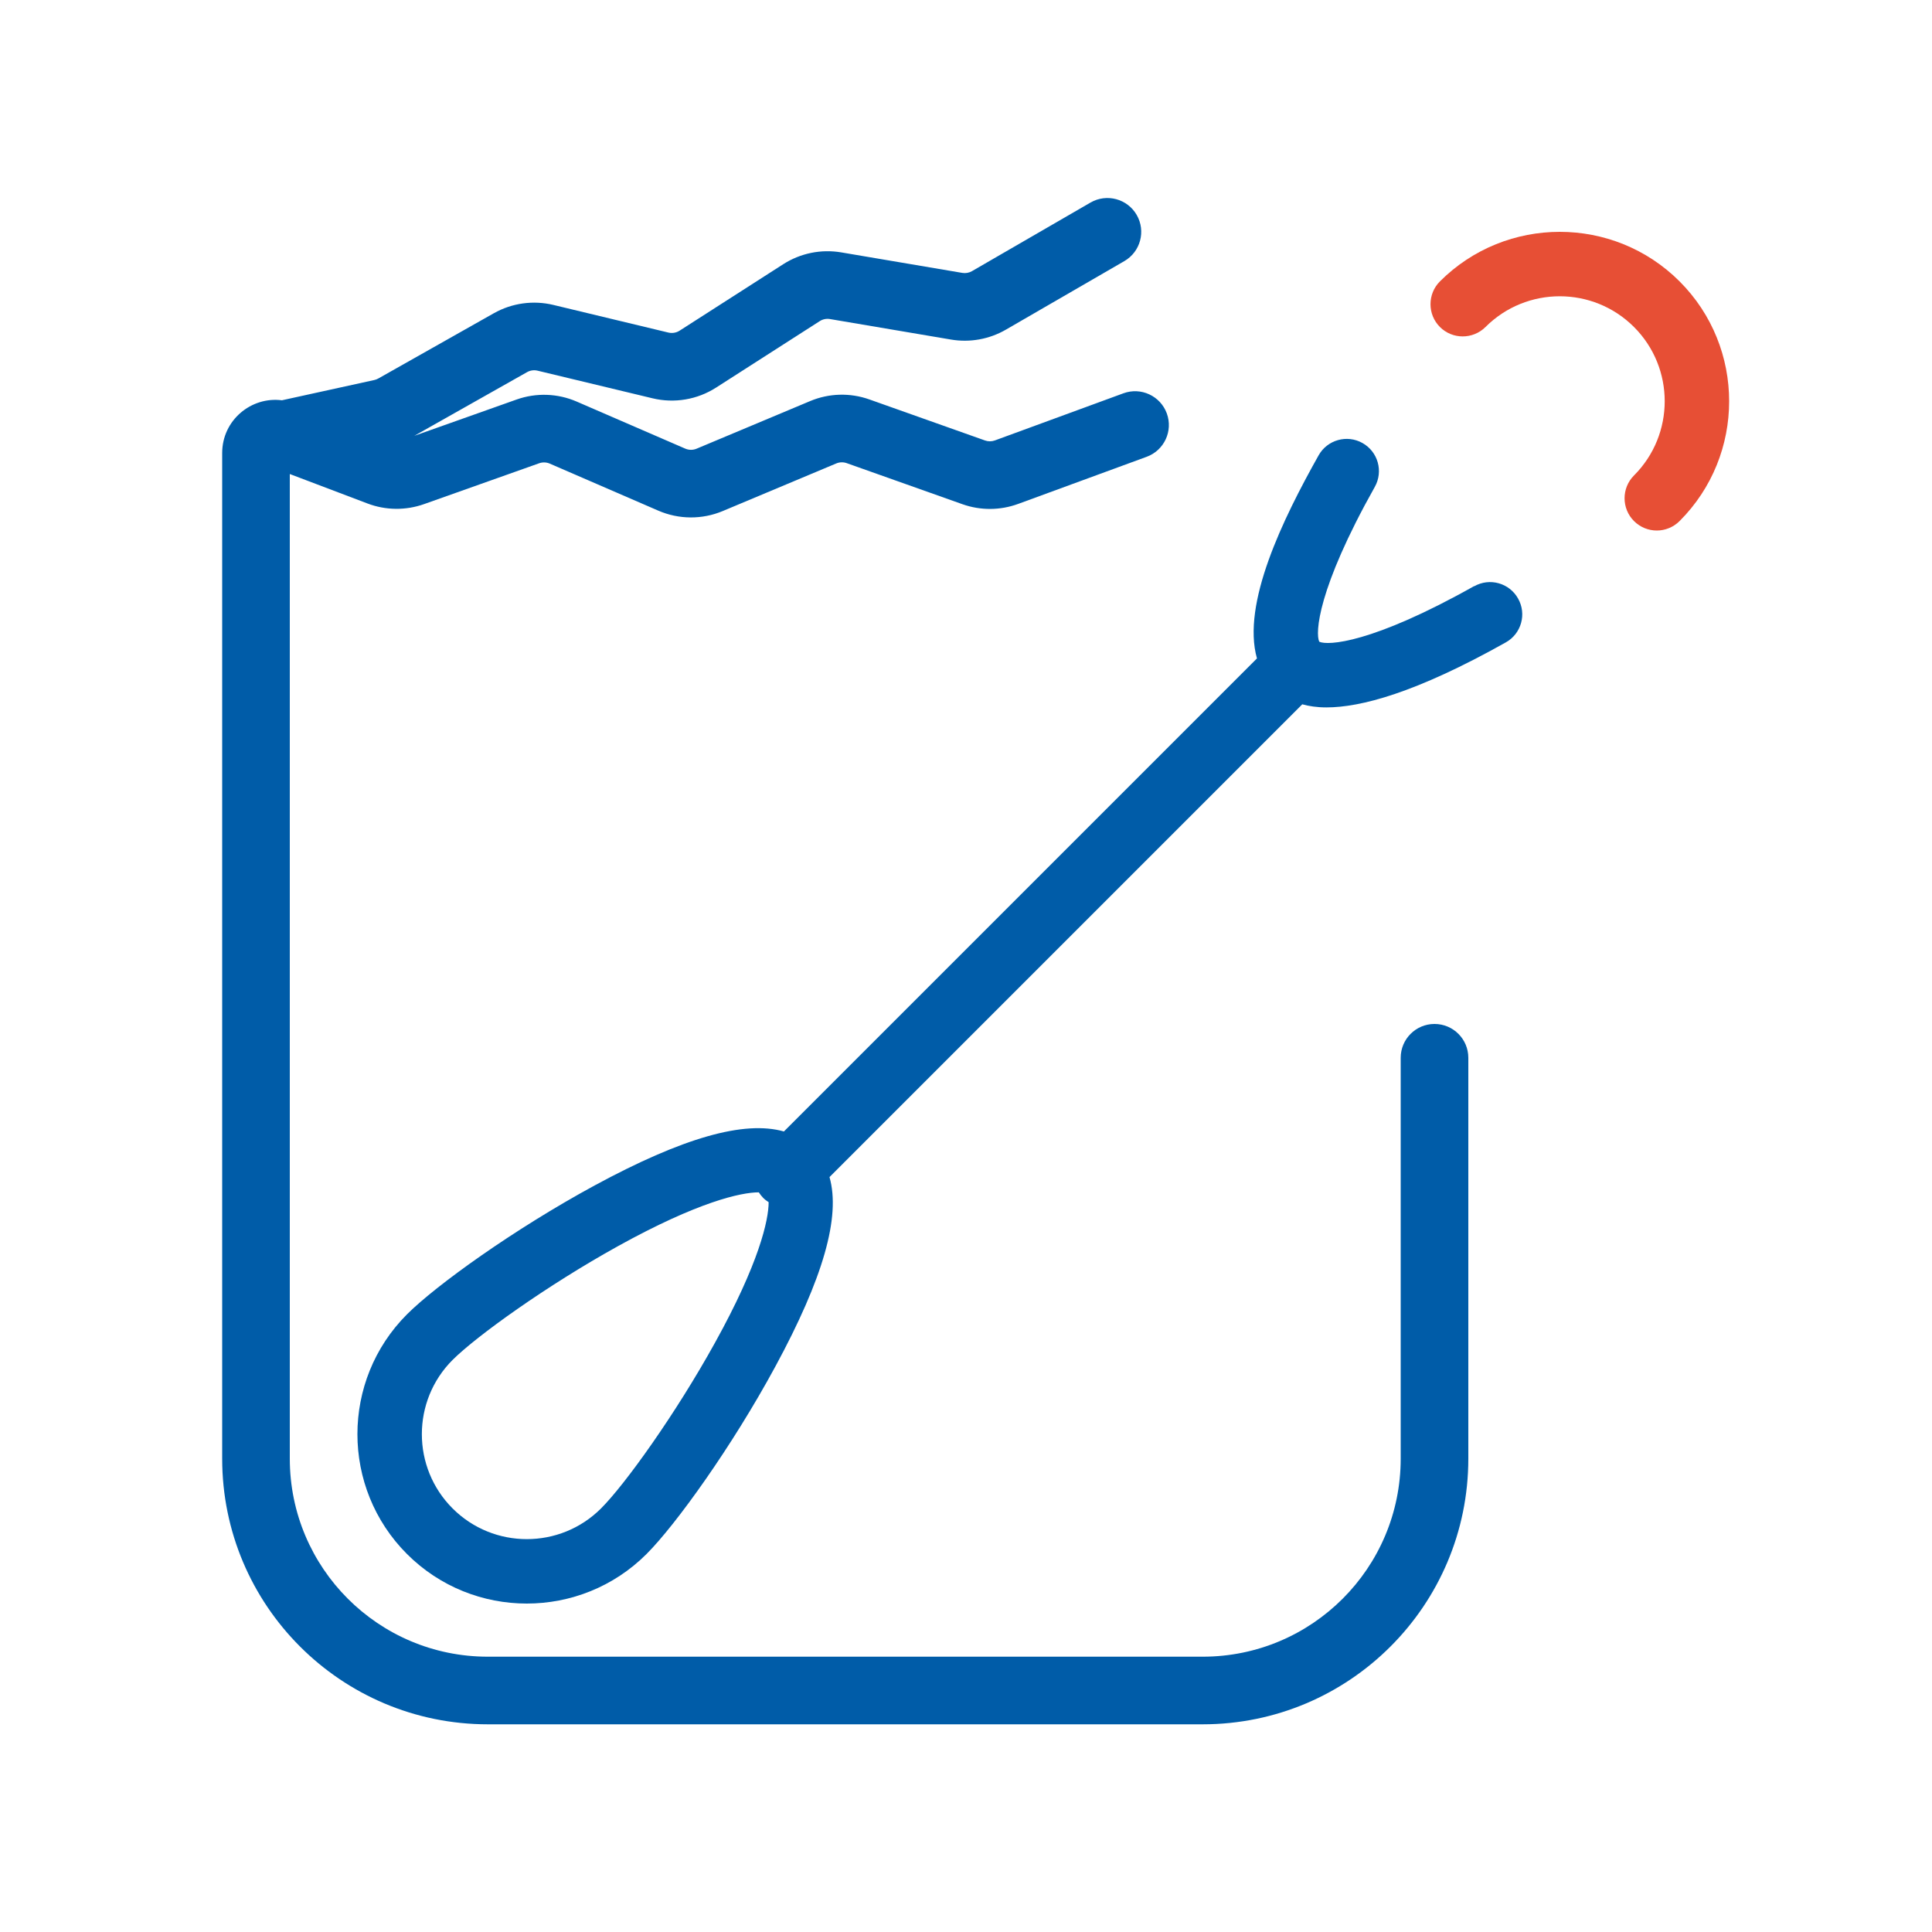 <?xml version="1.0" encoding="UTF-8"?>
<svg xmlns="http://www.w3.org/2000/svg" width="200" height="200" viewBox="0 0 200 200" fill="none">
  <path d="M173.87 29.13C167.03 22.29 155.9 22.29 149.06 29.13C147.76 30.43 147.76 32.55 149.06 33.85C150.36 35.15 152.47 35.15 153.78 33.85C158.02 29.61 164.91 29.61 169.15 33.85C173.39 38.09 173.39 44.98 169.15 49.22C167.85 50.52 167.85 52.64 169.15 53.94C169.8 54.59 170.66 54.92 171.51 54.92C172.36 54.92 173.22 54.59 173.87 53.94C180.71 47.1 180.71 35.97 173.87 29.13Z" fill="#E74F35"></path>
  <path fill-rule="evenodd" clip-rule="evenodd" d="M117.669 22.247C118.637 23.92 118.065 26.061 116.392 27.029L104.125 34.128C102.409 35.12 100.401 35.482 98.447 35.151L85.917 33.028C85.549 32.966 85.171 33.043 84.857 33.245L74.13 40.123C72.181 41.373 69.807 41.774 67.556 41.233L55.648 38.372C55.279 38.283 54.89 38.338 54.559 38.525L42.889 45.116L53.476 41.359C55.502 40.64 57.725 40.716 59.698 41.571L70.936 46.441C71.311 46.603 71.736 46.606 72.112 46.448L83.864 41.52C85.815 40.702 88 40.641 89.994 41.348L101.971 45.598C102.3 45.715 102.66 45.713 102.989 45.593L116.296 40.714C118.111 40.048 120.121 40.98 120.787 42.795C121.452 44.61 120.52 46.62 118.706 47.286L105.398 52.165C103.538 52.847 101.497 52.858 99.63 52.195L87.653 47.945C87.301 47.82 86.915 47.831 86.571 47.975L74.819 52.903C72.684 53.798 70.277 53.784 68.152 52.864L56.915 47.994C56.567 47.843 56.174 47.83 55.817 47.956L43.9 52.185C42.002 52.858 39.926 52.836 38.043 52.121L30 49.071L30 151C30 162.322 39.178 171.5 50.5 171.5H124.5C135.821 171.5 145 162.322 145 151L145 109.5C145 107.567 146.567 106 148.5 106C150.433 106 152 107.567 152 109.5L152 151C152 166.188 139.687 178.5 124.5 178.5H50.5C35.312 178.5 23 166.188 23 151L23 46.898C23 43.498 26.005 41.027 29.186 41.437L38.747 39.34C38.893 39.308 39.033 39.254 39.163 39.181L51.117 32.429C52.989 31.372 55.192 31.064 57.283 31.566L69.191 34.427C69.589 34.522 70.008 34.451 70.352 34.231L81.078 27.352C82.859 26.21 85.001 25.773 87.087 26.127L99.617 28.25C99.962 28.308 100.316 28.244 100.619 28.069L112.886 20.97C114.559 20.002 116.701 20.574 117.669 22.247ZM136.57 66.43C137.43 66.84 141.99 66.64 152.61 60.67V60.69C154.21 59.78 156.25 60.35 157.15 61.96C158.06 63.56 157.49 65.6 155.88 66.5C146.53 71.75 140.83 73.23 137.31 73.23C136.31 73.23 135.5 73.1 134.81 72.91L85.87 121.85C87.04 125.97 85.21 132.33 80.27 141.45C75.77 149.76 69.95 157.85 66.93 160.87C63.51 164.29 59.02 166 54.53 166C50.04 166 45.55 164.29 42.13 160.87C35.29 154.03 35.29 142.9 42.13 136.06C45.15 133.04 53.24 127.23 61.55 122.72C70.67 117.78 77.03 115.96 81.15 117.13L130.12 68.16C128.52 62.48 132.81 53.71 136.5 47.14C137.4 45.53 139.44 44.96 141.04 45.86C142.65 46.76 143.22 48.79 142.32 50.4C136.36 61.01 136.15 65.57 136.57 66.43ZM46.85 156.15C51.09 160.39 57.98 160.39 62.22 156.15C64.71 153.66 69.92 146.4 74.02 138.99C78.59 130.74 79.57 126.29 79.57 124.45C79.37 124.32 79.18 124.18 79 124C78.83 123.82 78.68 123.63 78.55 123.43C76.7 123.43 72.25 124.42 64.01 128.98C56.6 133.08 49.34 138.3 46.85 140.78C42.61 145.02 42.61 151.91 46.85 156.15Z" fill="#005CA8"></path>
</svg>
